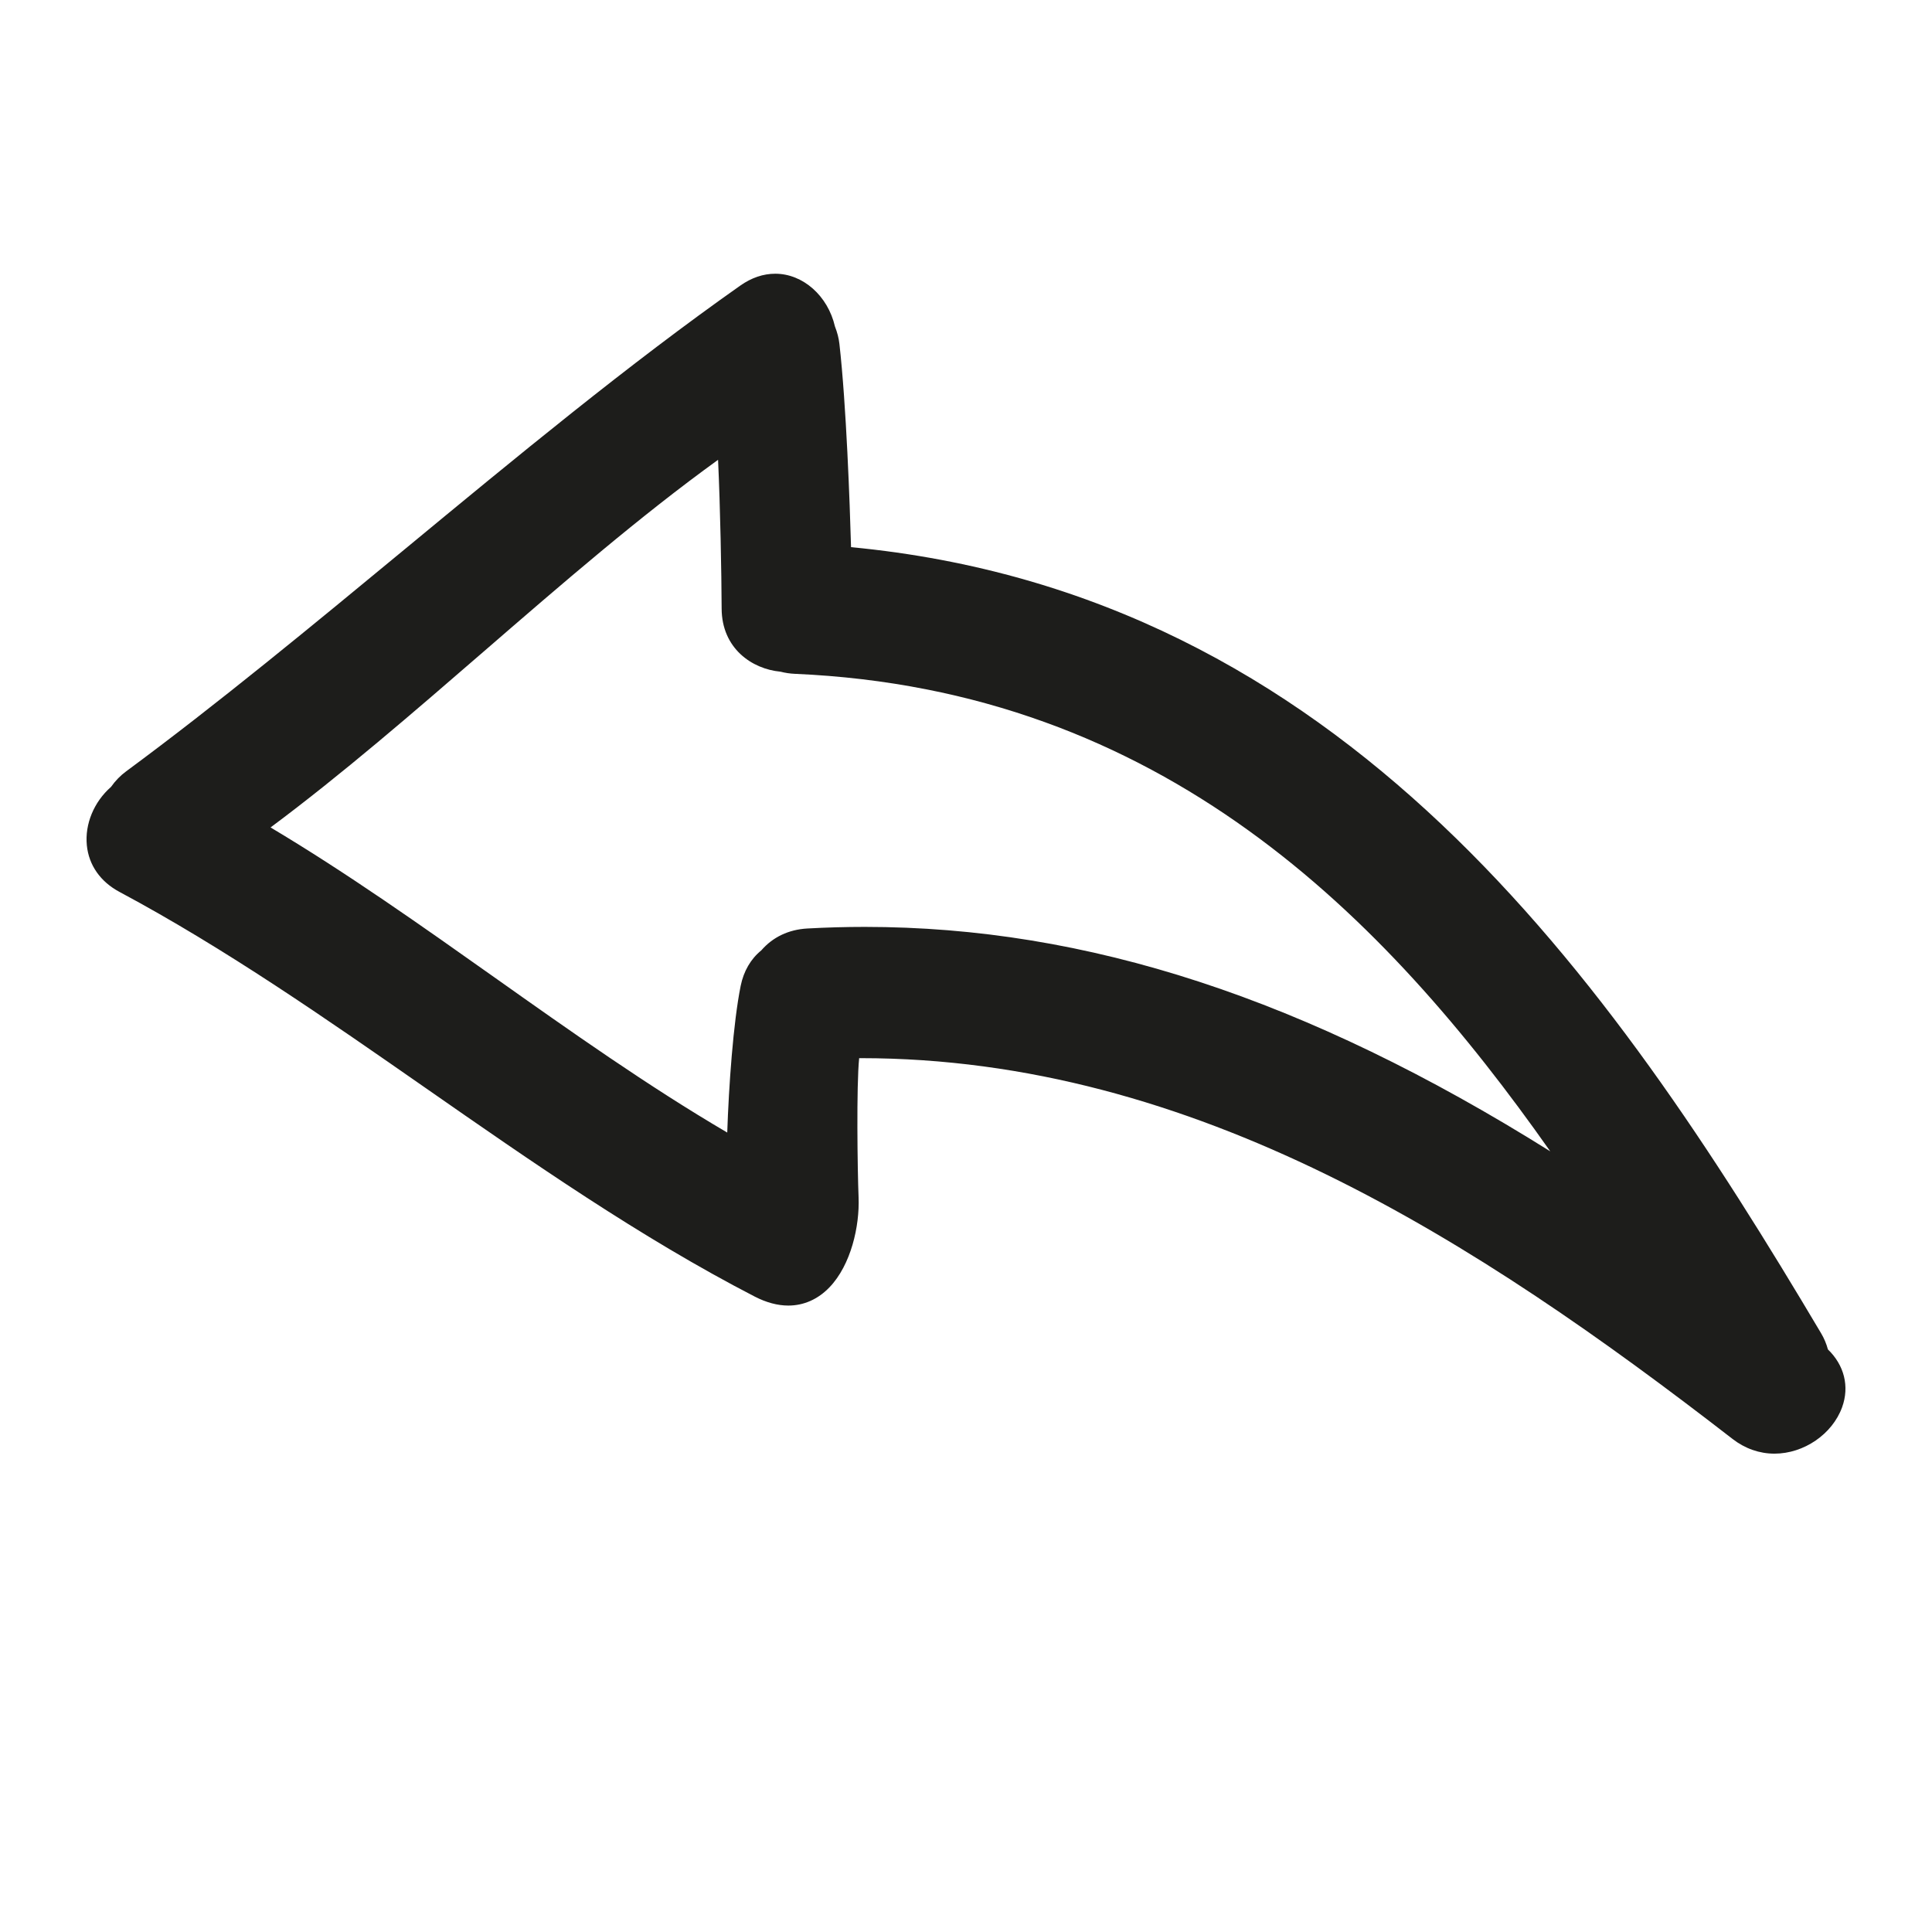 <?xml version="1.0" encoding="iso-8859-1"?>
<!-- Generator: Adobe Illustrator 17.0.2, SVG Export Plug-In . SVG Version: 6.00 Build 0)  -->
<!DOCTYPE svg PUBLIC "-//W3C//DTD SVG 1.1//EN" "http://www.w3.org/Graphics/SVG/1.1/DTD/svg11.dtd">
<svg version="1.1" id="Capa_1" xmlns="http://www.w3.org/2000/svg" xmlns:xlink="http://www.w3.org/1999/xlink" x="0px" y="0px"
	 width="100px" height="100px" viewBox="0 0 100 100" style="enable-background:new 0 0 100 100;" xml:space="preserve">
<g>
	<path style="fill:#1D1D1B;" d="M6.186,46.166c5.459,2.918,10.747,6.6,15.861,10.161c5.457,3.799,11.1,7.728,17.014,10.782
		c0.601,0.31,1.187,0.467,1.743,0.467c0.799,0,1.534-0.326,2.127-0.942c1.123-1.168,1.567-3.179,1.509-4.654
		c-0.057-1.443-0.116-5.779,0.03-7.21l0.074,0c17.297,0,31.916,9.475,45.138,19.714c0.639,0.495,1.388,0.757,2.164,0.757
		c1.524,0,2.997-1.011,3.502-2.404c0.388-1.072,0.112-2.173-0.735-2.991c-0.082-0.299-0.198-0.575-0.354-0.838
		C83.323,50.579,69.53,30.751,44.05,28.321c-0.065-2.264-0.243-7.338-0.602-10.52c-0.034-0.299-0.108-0.588-0.232-0.906
		c-0.367-1.584-1.656-2.727-3.087-2.727c-0.624,0-1.234,0.207-1.813,0.615c-5.751,4.049-11.65,8.923-17.356,13.637
		c-4.766,3.937-9.693,8.008-14.427,11.502c-0.303,0.223-0.561,0.488-0.787,0.808c-0.884,0.775-1.361,1.924-1.251,3.025
		C4.597,44.781,5.197,45.638,6.186,46.166z M14.004,42.828c3.677-2.735,7.43-5.985,11.068-9.135
		c3.974-3.441,8.072-6.989,12.095-9.893c0.114,2.45,0.177,5.832,0.185,7.702c0.009,2.059,1.569,3.127,3.044,3.264
		c0.251,0.064,0.494,0.1,0.741,0.111c19.012,0.825,30.517,12.513,39.104,24.716C67.61,51.68,56.258,47.976,44.759,47.976
		c-0.985,0-1.986,0.028-2.975,0.083c-0.965,0.054-1.785,0.445-2.38,1.133c-0.545,0.442-0.913,1.075-1.067,1.836
		c-0.386,1.909-0.616,5.212-0.695,7.593c-4.099-2.404-8.13-5.257-12.038-8.024C21.84,47.933,17.959,45.186,14.004,42.828z"/>
</g>
</svg>
